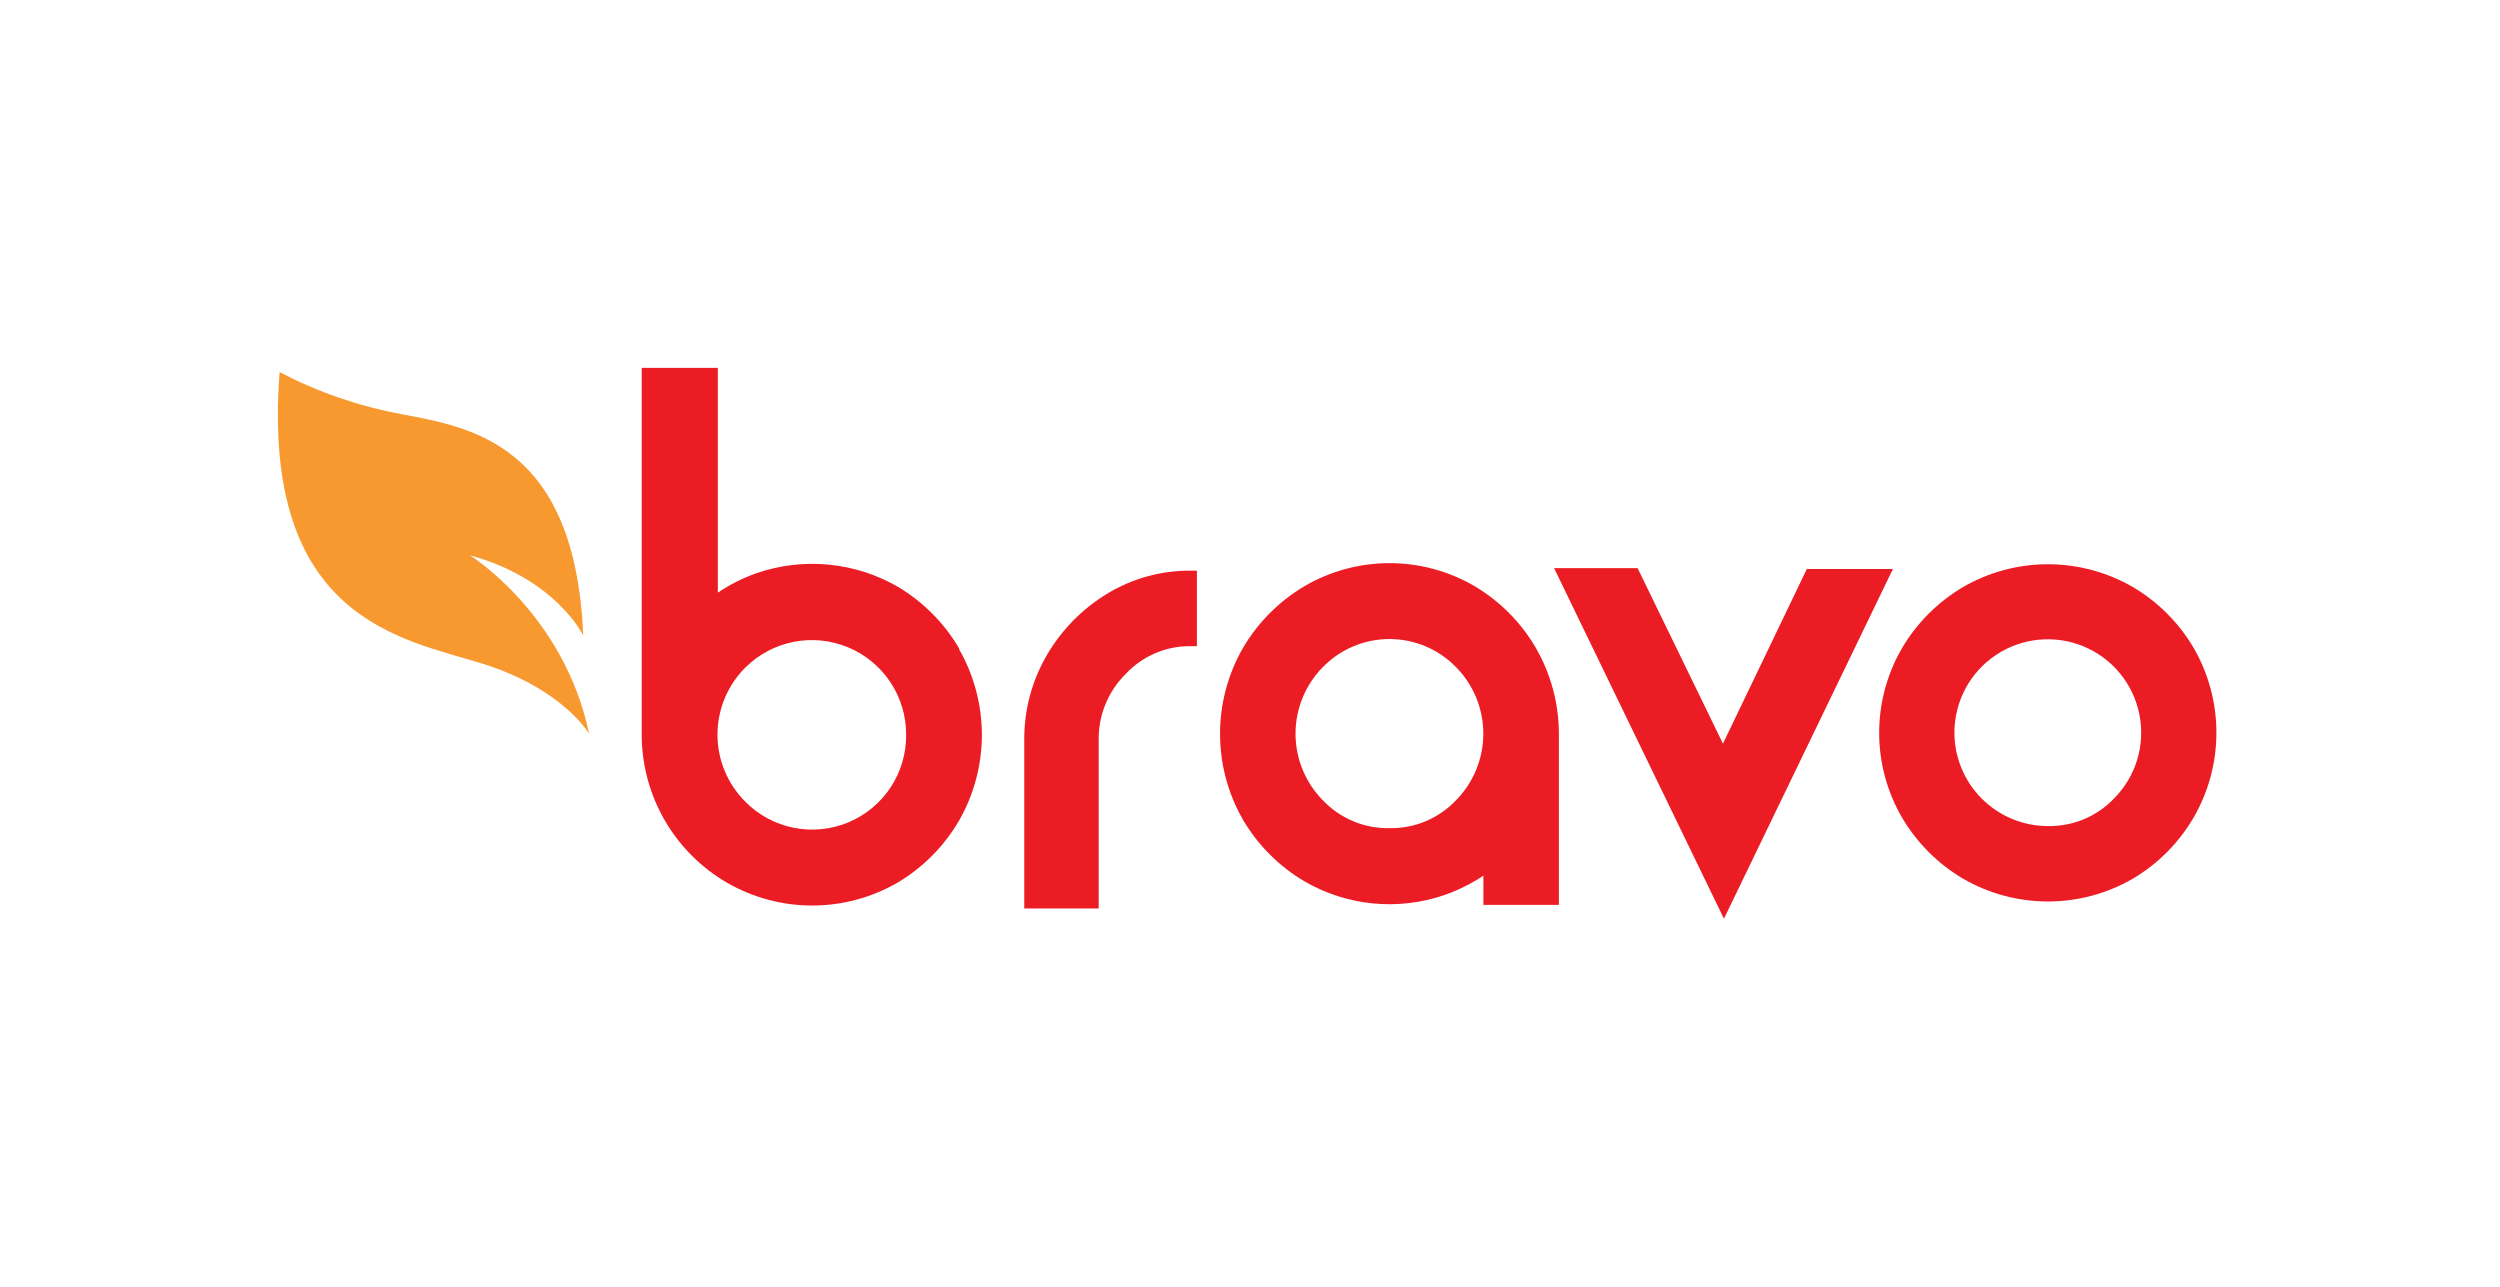 <?xml version="1.0" encoding="UTF-8"?> <svg xmlns="http://www.w3.org/2000/svg" width="1434" height="738" viewBox="0 0 1434 738" fill="none"><path d="M550.244 372.087C541.704 357.484 529.606 345.281 515.078 336.616C502.879 329.556 489.303 325.207 475.273 323.864C461.243 322.521 447.089 324.215 433.772 328.832C425.993 331.59 418.596 335.324 411.758 339.945V211H368.081V422.188C368.235 439.224 372.812 455.927 381.365 470.661C389.918 485.395 402.152 497.654 416.869 506.237C431.765 514.867 448.675 519.412 465.891 519.412C483.107 519.412 500.017 514.867 514.914 506.237C529.452 497.584 541.553 485.378 550.08 470.765C558.677 455.781 563.2 438.807 563.2 421.532C563.2 404.257 558.677 387.283 550.08 372.298L550.244 372.087ZM519.767 421.391C519.876 432.133 516.775 442.663 510.861 451.63C504.946 460.598 496.488 467.594 486.571 471.723C476.654 475.852 465.73 476.924 455.199 474.803C444.668 472.681 435.011 467.463 427.466 459.817C417.275 449.625 411.55 435.803 411.55 421.391C411.55 406.979 417.275 393.157 427.466 382.966C435.042 375.401 444.693 370.255 455.197 368.18C465.7 366.105 476.583 367.193 486.467 371.308C496.352 375.423 504.792 382.379 510.72 391.295C516.648 400.21 519.796 410.685 519.767 421.391Z" fill="#EC1C24"></path><path d="M683.034 327.332C666.108 327.188 649.478 331.776 635.02 340.579C620.761 349.243 608.891 361.331 600.486 375.745C591.841 390.574 587.362 407.463 587.521 424.627V521.078H630.214V424.627C630.081 417.548 631.392 410.517 634.069 403.963C636.746 397.408 640.731 391.468 645.781 386.506C650.54 381.41 656.313 377.367 662.729 374.638C669.146 371.908 676.062 370.552 683.034 370.658H686.551V327.332H683.034Z" fill="#EC1C24"></path><path d="M880.624 371.056C872.104 356.642 860.069 344.624 845.645 336.123C830.83 327.508 813.992 322.986 796.855 323.019C779.717 323.052 762.897 327.639 748.115 336.311C733.598 344.951 721.501 357.12 712.949 371.689C704.345 386.671 699.818 403.646 699.818 420.922C699.818 438.199 704.345 455.174 712.949 470.156C721.484 484.719 733.586 496.87 748.115 505.463C760.228 512.521 773.726 516.872 787.681 518.216C801.635 519.559 815.715 517.864 828.952 513.247C836.68 510.499 844.041 506.814 850.873 502.275V519.014H894.175V419.984C893.997 402.773 889.326 385.906 880.624 371.056ZM797.021 475.032C789.913 475.174 782.854 473.836 776.292 471.103C769.729 468.371 763.807 464.304 758.9 459.16C748.791 448.969 743.118 435.195 743.118 420.84C743.118 406.485 748.791 392.712 758.9 382.52C763.868 377.465 769.794 373.449 776.331 370.708C782.868 367.967 789.885 366.555 796.974 366.555C804.062 366.555 811.08 367.967 817.617 370.708C824.153 373.449 830.079 377.465 835.048 382.52C845.157 392.712 850.829 406.485 850.829 420.84C850.829 435.195 845.157 448.969 835.048 459.16C830.152 464.292 824.244 468.352 817.699 471.084C811.153 473.816 804.112 475.161 797.021 475.032Z" fill="#EC1C24"></path><path d="M1258.27 371.619C1249.79 357.207 1237.77 345.193 1223.36 336.71C1208.57 328.155 1191.79 323.65 1174.7 323.65C1157.61 323.65 1140.83 328.155 1126.04 336.71C1111.61 345.228 1099.57 357.262 1091.04 371.69C1082.43 386.464 1077.89 403.259 1077.89 420.36C1077.89 437.462 1082.43 454.257 1091.04 469.031C1099.56 483.471 1111.6 495.514 1126.04 504.034C1140.83 512.589 1157.61 517.094 1174.7 517.094C1191.79 517.094 1208.57 512.589 1223.36 504.034C1237.79 495.499 1249.81 483.418 1258.27 468.937C1266.82 454.148 1271.33 437.364 1271.33 420.278C1271.33 403.193 1266.82 386.409 1258.27 371.619ZM1174.62 473.837C1160.42 473.813 1146.81 468.161 1136.77 458.119C1126.72 448.078 1121.07 434.467 1121.05 420.267C1121.05 411.455 1123.22 402.78 1127.37 395.008C1131.52 387.237 1137.53 380.61 1144.85 375.714C1152.18 370.819 1160.6 367.806 1169.37 366.942C1178.14 366.079 1186.99 367.392 1195.13 370.765C1203.27 374.138 1210.45 379.467 1216.04 386.279C1221.62 393.091 1225.45 401.177 1227.16 409.82C1228.88 418.462 1228.44 427.394 1225.88 435.825C1223.32 444.256 1218.71 451.925 1212.48 458.153C1207.59 463.236 1201.71 467.253 1195.19 469.953C1188.67 472.652 1181.67 473.974 1174.62 473.837Z" fill="#EC1C24"></path><path d="M891.433 325.9H939.33L988.282 426.548L1036.39 326.393H1085.76L988.845 526.984L891.433 325.9Z" fill="#EC1C24"></path><path d="M160.386 213.439C182.264 224.891 205.734 232.999 230.016 237.494C271.255 245.277 329.866 255.218 334.555 364.516C334.555 364.516 318.941 332.022 269.567 318.518C269.567 318.518 323.489 351.997 337.931 420.923C337.931 420.923 322.95 395.134 276.975 380.763C231 366.391 149.484 355.654 160.386 213.439Z" fill="#F8992F"></path></svg> 
